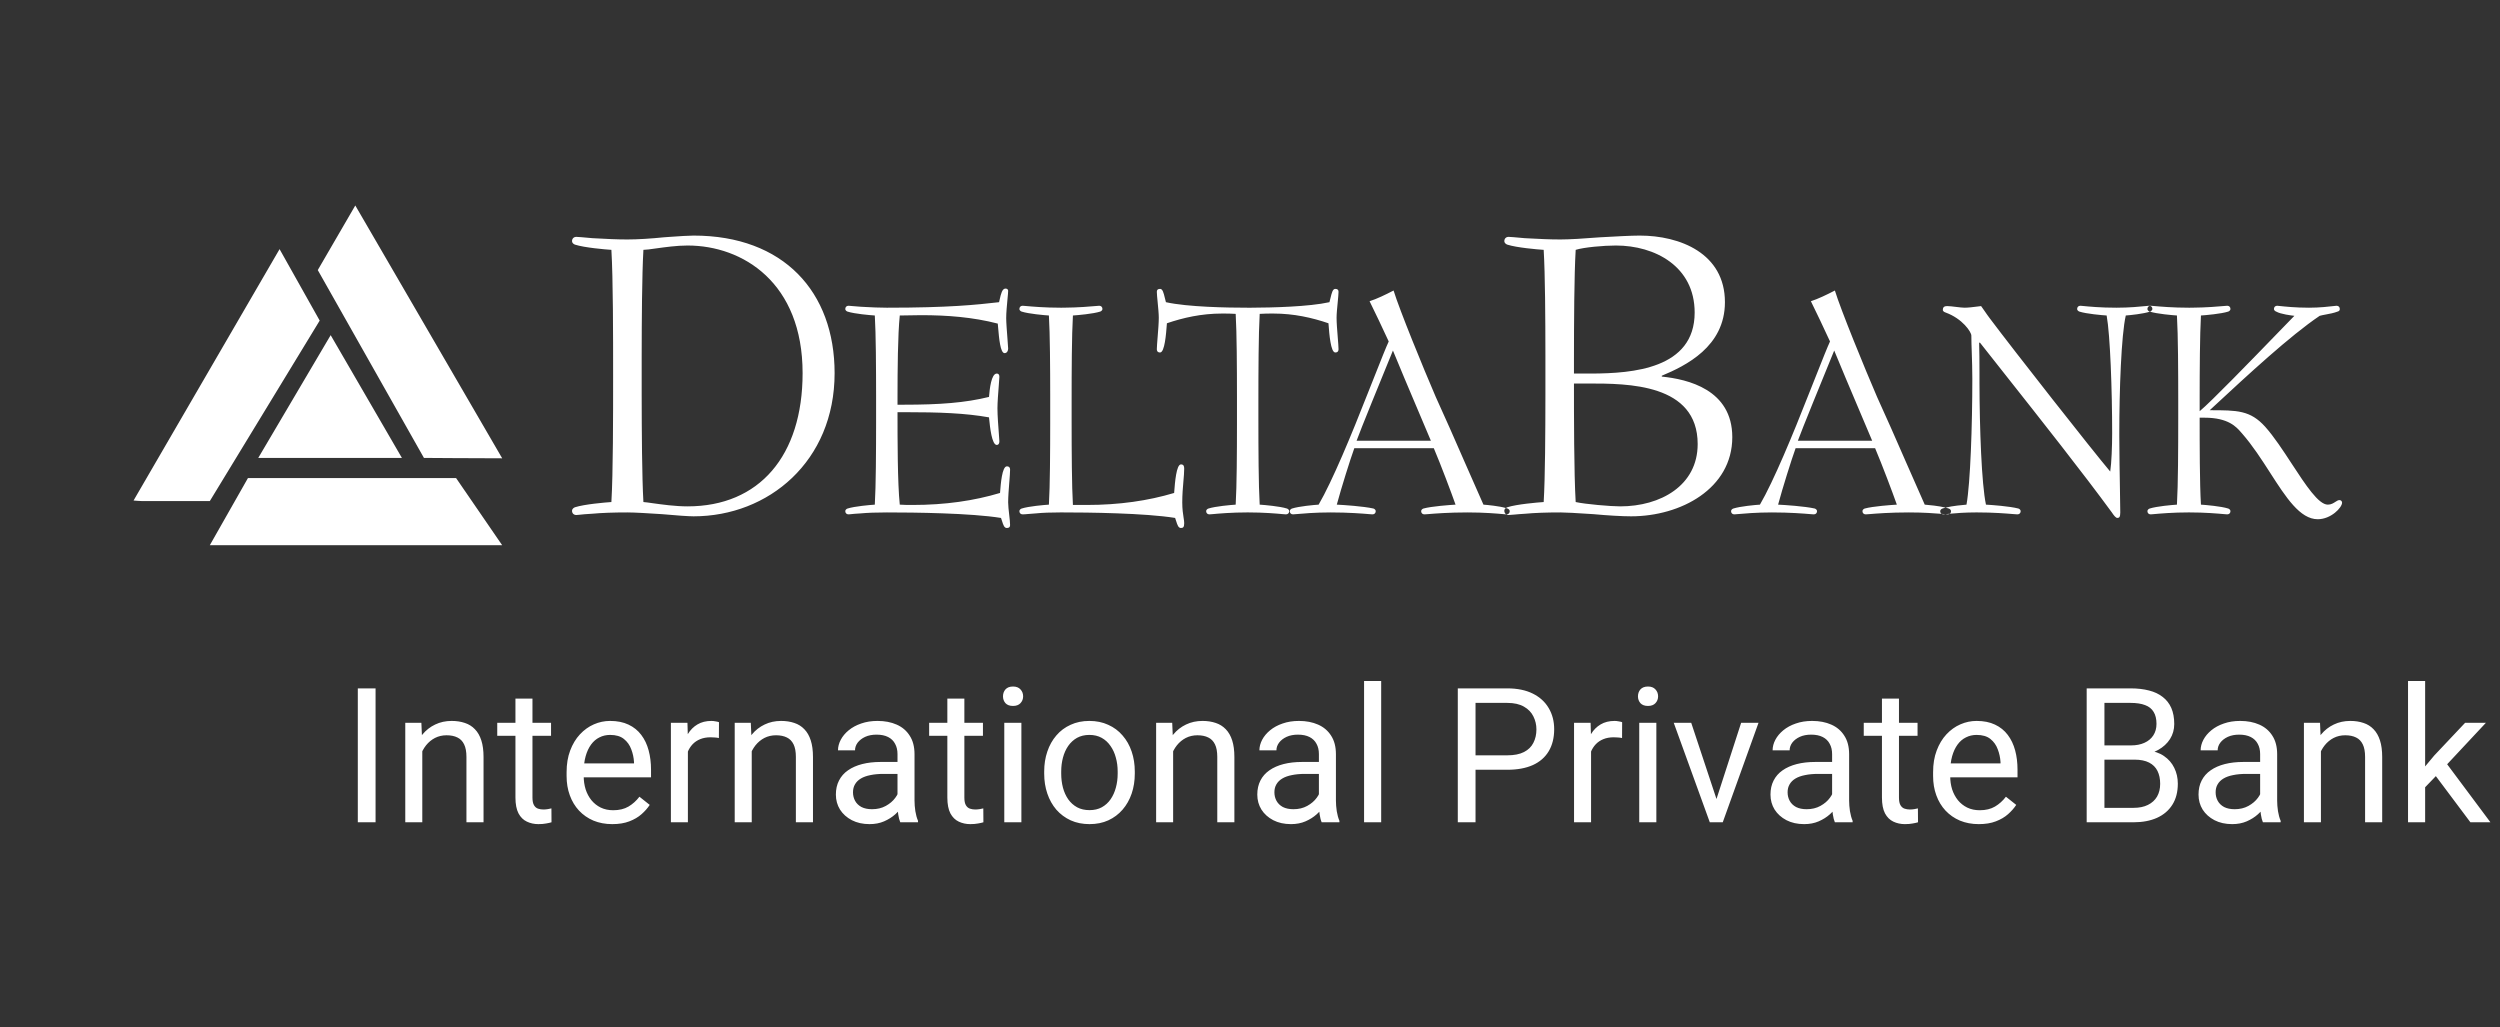 <?xml version="1.0" encoding="UTF-8"?>
<svg xmlns="http://www.w3.org/2000/svg" width="146" height="60" viewBox="0 0 146 60" fill="none">
  <rect x="0" y="0" width="146" height="60" fill="#333333" stroke="none"/>
  <path fill-rule="evenodd" clip-rule="evenodd" d="M48.741 21.791C48.741 26.945 44.876 30.153 40.505 30.153C40.227 30.153 39.469 30.102 38.661 30.027C37.878 29.976 37.069 29.926 36.64 29.926C35.831 29.926 35.124 29.951 34.594 30.001C34.242 30.018 33.979 30.046 33.82 30.063C33.739 30.071 33.684 30.077 33.659 30.077C33.507 30.077 33.406 29.976 33.406 29.825C33.406 29.724 33.507 29.648 33.583 29.622C34.139 29.446 35.326 29.345 35.705 29.319C35.806 27.627 35.806 24.267 35.806 21.943V21.943V21.943C35.806 19.619 35.806 16.284 35.705 14.591C35.326 14.566 34.139 14.465 33.583 14.288C33.507 14.263 33.406 14.187 33.406 14.086C33.406 13.934 33.507 13.833 33.659 13.833C33.735 13.833 34.063 13.859 34.594 13.909C34.71 13.915 34.834 13.921 34.967 13.928L34.967 13.928C35.439 13.954 36.008 13.985 36.64 13.985C37.246 13.985 38.029 13.934 38.762 13.859L39.093 13.835C39.689 13.794 40.206 13.758 40.505 13.758C45.76 13.758 48.741 17.042 48.741 21.791ZM38.114 29.387C38.651 29.462 39.432 29.572 40.152 29.572C44.346 29.572 46.872 26.616 46.872 21.791C46.872 16.511 43.386 14.338 40.152 14.338C39.525 14.338 38.83 14.436 38.303 14.509C37.98 14.555 37.719 14.591 37.575 14.591C37.491 16.065 37.477 18.714 37.474 20.784V23.103C37.477 25.179 37.491 27.846 37.575 29.319C37.691 29.327 37.879 29.353 38.114 29.387ZM58.8 30.835C58.933 30.835 58.989 30.778 58.989 30.665C58.989 30.52 58.964 30.292 58.936 30.055C58.907 29.796 58.876 29.526 58.876 29.338C58.876 29.018 58.912 28.559 58.943 28.159L58.944 28.159C58.968 27.849 58.989 27.573 58.989 27.425C58.989 27.33 58.952 27.235 58.8 27.235C58.521 27.235 58.443 28.256 58.404 28.76L58.402 28.789C56.886 29.244 55.2 29.49 53.286 29.49C53.04 29.49 52.794 29.49 52.547 29.471C52.415 28.201 52.415 25.663 52.415 24.071H52.775C54.897 24.071 56.375 24.128 57.758 24.374C57.761 24.406 57.766 24.447 57.77 24.493C57.816 24.943 57.921 25.985 58.213 25.985C58.307 25.985 58.364 25.909 58.364 25.776C58.364 25.726 58.352 25.567 58.335 25.354L58.335 25.354L58.335 25.353L58.335 25.353C58.302 24.92 58.251 24.263 58.251 23.844C58.251 23.505 58.297 22.92 58.33 22.496L58.33 22.496L58.33 22.496C58.349 22.256 58.364 22.067 58.364 22.006C58.364 21.873 58.307 21.816 58.213 21.816C57.891 21.816 57.796 22.707 57.758 23.18C56.375 23.522 54.897 23.635 52.775 23.635H52.415L52.415 23.114C52.417 21.64 52.43 19.553 52.547 18.425C52.733 18.425 52.973 18.42 53.206 18.415C53.427 18.41 53.642 18.406 53.798 18.406C55.314 18.406 56.811 18.52 58.27 18.898C58.277 18.973 58.284 19.057 58.292 19.146C58.344 19.757 58.419 20.623 58.667 20.623C58.819 20.623 58.876 20.471 58.876 20.357C58.876 20.291 58.858 20.069 58.837 19.798L58.837 19.797C58.804 19.374 58.762 18.831 58.762 18.576C58.762 18.264 58.804 17.818 58.837 17.47L58.837 17.47C58.859 17.248 58.876 17.066 58.876 16.985C58.876 16.909 58.819 16.852 58.724 16.852C58.526 16.852 58.457 17.155 58.38 17.497C58.369 17.547 58.357 17.598 58.345 17.648C57 17.8 55.446 17.97 51.79 17.97C51.316 17.97 50.889 17.947 50.535 17.928L50.535 17.928L50.534 17.928C50.435 17.922 50.342 17.917 50.255 17.913C49.857 17.875 49.611 17.856 49.554 17.856C49.44 17.856 49.364 17.932 49.364 18.046C49.364 18.122 49.44 18.178 49.497 18.198C49.914 18.33 50.804 18.406 51.089 18.425C51.154 19.513 51.163 21.492 51.164 23.133L51.164 24.672C51.163 26.331 51.154 28.375 51.089 29.471C50.804 29.49 49.914 29.566 49.497 29.698C49.44 29.717 49.364 29.774 49.364 29.85C49.364 29.963 49.44 30.039 49.554 30.039C49.573 30.039 49.614 30.035 49.675 30.029H49.675L49.675 30.029L49.675 30.029C49.794 30.016 49.991 29.995 50.255 29.983C50.653 29.945 51.183 29.926 51.79 29.926C53.4 29.926 56.697 29.963 58.459 30.248C58.481 30.311 58.501 30.372 58.519 30.43C58.593 30.664 58.648 30.835 58.8 30.835ZM69.157 30.551C69.157 30.778 69.1 30.835 68.968 30.835C68.816 30.835 68.761 30.664 68.687 30.429L68.687 30.429L68.686 30.428C68.668 30.371 68.649 30.31 68.627 30.247C66.865 29.963 63.568 29.925 61.957 29.925C61.351 29.925 60.877 29.944 60.498 29.982C60.323 29.991 60.175 30.005 60.049 30.017L60.049 30.017L60.049 30.017L60.048 30.017L60.048 30.017L60.048 30.017L60.048 30.017L60.048 30.017L60.048 30.017L60.048 30.017L60.048 30.017L60.048 30.017C59.916 30.029 59.809 30.039 59.722 30.039C59.608 30.039 59.532 29.963 59.532 29.85C59.532 29.774 59.608 29.717 59.665 29.698C60.082 29.565 60.972 29.49 61.256 29.471C61.322 28.374 61.331 26.331 61.332 24.672L61.332 23.133C61.331 21.492 61.321 19.513 61.256 18.425C60.972 18.406 60.082 18.33 59.665 18.197C59.608 18.178 59.532 18.121 59.532 18.046C59.532 17.932 59.608 17.856 59.722 17.856C59.748 17.856 59.817 17.862 59.922 17.872L59.922 17.872L59.922 17.872L59.922 17.872L59.922 17.872C60.269 17.903 61.013 17.97 61.957 17.97L62.116 17.969C62.985 17.962 63.666 17.901 63.993 17.872L63.993 17.872L63.993 17.872L63.993 17.872L63.993 17.872C64.098 17.862 64.167 17.856 64.193 17.856C64.307 17.856 64.383 17.932 64.383 18.046C64.383 18.121 64.307 18.178 64.25 18.197C63.833 18.33 62.943 18.406 62.658 18.425C62.59 19.573 62.583 21.714 62.583 23.403L62.583 24.672C62.584 26.336 62.593 28.393 62.658 29.49H63.454C65.368 29.49 67.054 29.243 68.57 28.789L68.575 28.72C68.615 28.195 68.696 27.121 68.968 27.121C69.119 27.121 69.157 27.216 69.157 27.368C69.157 27.583 69.135 27.831 69.111 28.11C69.08 28.469 69.044 28.88 69.044 29.338C69.044 29.736 69.087 30.011 69.12 30.221C69.141 30.351 69.157 30.456 69.157 30.551ZM72.865 29.925C73.809 29.925 74.553 29.992 74.9 30.024C75.005 30.033 75.074 30.039 75.1 30.039C75.214 30.039 75.29 29.963 75.29 29.85C75.29 29.774 75.214 29.717 75.157 29.698C74.74 29.566 73.85 29.49 73.566 29.471C73.497 28.322 73.491 26.181 73.49 24.493V23.444C73.491 21.704 73.497 19.513 73.566 18.33C73.831 18.311 74.096 18.311 74.362 18.311C75.574 18.311 76.635 18.557 77.582 18.879L77.589 18.961C77.629 19.494 77.711 20.585 77.98 20.585C78.132 20.585 78.17 20.49 78.17 20.395C78.17 20.263 78.148 19.995 78.124 19.692L78.124 19.692L78.124 19.692C78.092 19.299 78.056 18.846 78.056 18.557C78.056 18.326 78.091 17.965 78.123 17.644V17.644L78.123 17.644C78.147 17.389 78.17 17.159 78.17 17.042C78.17 16.928 78.113 16.871 77.98 16.871C77.83 16.871 77.775 17.098 77.702 17.4C77.683 17.478 77.663 17.562 77.639 17.648C76.44 17.916 74.278 17.965 73.068 17.97L72.865 17.97C71.709 17.97 69.359 17.932 68.09 17.648C68.067 17.562 68.046 17.478 68.027 17.4C67.954 17.098 67.899 16.871 67.749 16.871C67.616 16.871 67.559 16.928 67.559 17.042C67.559 17.159 67.582 17.389 67.607 17.644L67.607 17.644V17.644C67.638 17.965 67.673 18.326 67.673 18.557C67.673 18.846 67.637 19.299 67.605 19.692L67.605 19.692L67.605 19.692C67.581 19.995 67.559 20.263 67.559 20.395C67.559 20.49 67.597 20.585 67.749 20.585C68.019 20.585 68.101 19.494 68.141 18.961L68.147 18.879C69.094 18.557 70.155 18.311 71.368 18.311C71.633 18.311 71.898 18.311 72.164 18.33C72.229 19.451 72.238 21.476 72.239 23.165V24.763C72.238 26.404 72.229 28.383 72.164 29.471C71.879 29.49 70.989 29.566 70.572 29.698C70.515 29.717 70.439 29.774 70.439 29.85C70.439 29.963 70.515 30.039 70.629 30.039C70.655 30.039 70.724 30.033 70.829 30.024C71.176 29.992 71.92 29.925 72.865 29.925ZM79.954 30.025C79.587 29.994 78.768 29.926 77.709 29.926C76.797 29.926 76.062 29.992 75.715 30.023L75.715 30.023C75.608 30.033 75.538 30.039 75.511 30.039C75.397 30.039 75.322 29.963 75.322 29.85C75.322 29.774 75.397 29.717 75.454 29.698C75.871 29.566 76.724 29.49 77.008 29.471C77.804 28.107 78.941 25.359 79.869 22.991C80.026 22.599 80.178 22.215 80.32 21.855L80.32 21.855C80.658 21.001 80.941 20.287 81.101 19.941C80.722 19.126 80.305 18.235 79.983 17.591C80.4 17.459 80.911 17.212 81.385 16.966C81.726 18.084 83.128 21.513 83.848 23.18C84.404 24.393 84.934 25.605 85.472 26.836L85.472 26.837L85.472 26.837L85.472 26.837C85.851 27.703 86.234 28.579 86.633 29.471C86.86 29.488 87.554 29.554 87.943 29.668C87.894 29.706 87.852 29.76 87.852 29.825C87.852 29.921 87.893 29.996 87.961 30.039C87.927 30.037 87.867 30.032 87.781 30.024L87.781 30.024C87.434 29.993 86.682 29.926 85.705 29.926C84.6 29.926 83.785 29.992 83.406 30.024L83.406 30.024C83.291 30.033 83.216 30.039 83.185 30.039C83.071 30.039 82.995 29.963 82.995 29.85C82.995 29.774 83.071 29.717 83.128 29.698C83.602 29.566 84.681 29.49 85.004 29.471C84.757 28.77 84.151 27.159 83.734 26.174H79.092C78.846 26.856 78.334 28.486 78.069 29.471C78.467 29.49 79.623 29.566 80.21 29.698C80.267 29.717 80.343 29.774 80.343 29.85C80.343 29.963 80.267 30.039 80.153 30.039C80.128 30.039 80.059 30.034 79.954 30.025ZM87.961 30.039C88 30.064 88.049 30.077 88.105 30.077C88.172 30.077 88.273 30.067 88.408 30.054L88.408 30.054L88.408 30.054L88.408 30.054C88.58 30.038 88.808 30.016 89.09 30.001C89.621 29.951 90.303 29.926 91.136 29.926C91.45 29.926 92.082 29.965 92.786 30.01L92.786 30.01L93.056 30.027C93.865 30.102 94.724 30.153 95.254 30.153C98.159 30.153 101.166 28.536 101.166 25.53C101.166 22.751 98.564 22.145 97.048 21.993V21.943C98.437 21.362 100.736 20.25 100.736 17.648C100.736 14.793 98.109 13.758 95.76 13.758C95.254 13.758 94.345 13.808 93.435 13.859C92.526 13.934 91.616 13.985 91.136 13.985C90.475 13.985 89.876 13.953 89.392 13.927C89.267 13.921 89.149 13.914 89.04 13.909C88.509 13.859 88.181 13.833 88.105 13.833C87.953 13.833 87.852 13.934 87.852 14.086C87.852 14.187 87.953 14.263 88.029 14.288C88.585 14.465 89.772 14.566 90.151 14.591C90.236 16.013 90.25 18.593 90.252 20.76L90.252 23.079C90.25 25.261 90.237 27.887 90.151 29.319C89.772 29.345 88.585 29.446 88.029 29.622C88.002 29.632 87.971 29.647 87.943 29.668C87.976 29.678 88.007 29.688 88.035 29.698C88.092 29.717 88.168 29.774 88.168 29.85C88.168 29.963 88.092 30.039 87.978 30.039C87.974 30.039 87.968 30.039 87.961 30.039ZM83.563 25.738H79.225C79.433 25.151 80.665 22.138 81.347 20.471C81.74 21.436 82.262 22.665 82.791 23.913L82.791 23.913L82.792 23.915L82.794 23.92L82.795 23.922C83.054 24.533 83.315 25.148 83.563 25.738ZM92.988 21.816L91.919 21.816L91.919 20.981C91.921 18.842 91.931 16.081 92.02 14.591C92.5 14.44 93.662 14.338 94.37 14.338C96.643 14.338 98.968 15.551 98.968 18.254C98.968 21.551 95.308 21.802 92.988 21.816ZM92.02 29.319C92.576 29.445 94.067 29.572 94.622 29.572C96.972 29.572 99.144 28.359 99.144 25.934C99.144 22.397 95.052 22.397 92.753 22.397H91.919C91.919 24.267 91.919 27.627 92.02 29.319ZM103.481 29.926C104.54 29.926 105.359 29.994 105.726 30.025C105.831 30.034 105.9 30.039 105.925 30.039C106.039 30.039 106.115 29.963 106.115 29.85C106.115 29.774 106.039 29.717 105.982 29.698C105.395 29.566 104.239 29.49 103.841 29.471C104.106 28.486 104.618 26.856 104.864 26.174H109.506C109.923 27.159 110.529 28.77 110.776 29.471C110.453 29.49 109.373 29.566 108.9 29.698C108.843 29.717 108.767 29.774 108.767 29.85C108.767 29.963 108.843 30.039 108.957 30.039C108.988 30.039 109.063 30.033 109.178 30.024C109.557 29.992 110.372 29.926 111.477 29.926C112.32 29.926 112.996 29.976 113.389 30.009C113.418 30.029 113.456 30.039 113.498 30.039C113.515 30.039 113.553 30.035 113.611 30.029C113.682 30.035 113.729 30.039 113.75 30.039C113.798 30.039 113.839 30.026 113.87 30.002C114.207 29.969 114.75 29.925 115.43 29.925C116.422 29.925 117.18 29.989 117.563 30.021C117.693 30.032 117.779 30.039 117.818 30.039C117.931 30.039 118.007 29.963 118.007 29.85C118.007 29.774 117.931 29.717 117.875 29.698C117.363 29.565 116.321 29.49 115.98 29.471C115.723 28.258 115.608 25.032 115.601 22.367L115.601 21.744C115.6 21.151 115.598 20.454 115.582 20.035L115.62 19.997C116.074 20.574 116.574 21.207 117.1 21.872L117.103 21.876L117.103 21.876C119.169 24.489 121.641 27.616 123.331 29.925C123.445 30.096 123.559 30.247 123.653 30.247C123.767 30.247 123.824 30.191 123.824 29.925C123.824 29.7 123.816 29.242 123.806 28.666L123.806 28.664L123.806 28.662C123.79 27.743 123.77 26.526 123.767 25.483L123.767 25.302C123.767 22.82 123.881 19.561 124.146 18.425C124.409 18.406 125.154 18.331 125.555 18.201C125.977 18.331 126.852 18.406 127.133 18.425C127.202 19.573 127.208 21.73 127.209 23.421V24.456C127.208 26.15 127.202 28.322 127.133 29.471C126.849 29.49 125.959 29.565 125.542 29.698C125.485 29.717 125.409 29.774 125.409 29.85C125.409 29.963 125.485 30.039 125.599 30.039C125.625 30.039 125.694 30.033 125.799 30.023C126.146 29.992 126.89 29.925 127.834 29.925C128.779 29.925 129.523 29.992 129.869 30.023C129.975 30.033 130.044 30.039 130.07 30.039C130.184 30.039 130.259 29.963 130.259 29.85C130.259 29.774 130.184 29.717 130.127 29.698C129.71 29.565 128.82 29.49 128.535 29.471C128.46 28.239 128.46 25.909 128.46 24.393H128.744C130.138 24.393 130.604 24.932 130.891 25.264C130.909 25.284 130.925 25.303 130.942 25.321C131.552 26.018 132.082 26.841 132.58 27.616C133.504 29.052 134.322 30.323 135.356 30.323C136.133 30.323 136.777 29.641 136.777 29.357C136.777 29.281 136.72 29.205 136.626 29.205C136.545 29.205 136.471 29.254 136.386 29.309C136.272 29.384 136.139 29.471 135.944 29.471C135.399 29.471 134.65 28.324 133.846 27.095C133.335 26.313 132.802 25.498 132.287 24.923C131.415 23.957 130.657 23.957 129.047 23.957L129.265 23.755C131.29 21.878 133.733 19.614 135.47 18.444C135.571 18.415 135.698 18.391 135.834 18.366C136.055 18.325 136.301 18.279 136.512 18.197C136.588 18.178 136.645 18.14 136.645 18.046C136.645 17.932 136.569 17.856 136.455 17.856C136.437 17.856 136.385 17.862 136.303 17.872C136.038 17.903 135.469 17.97 134.845 17.97C134.057 17.97 133.409 17.9 133.13 17.87C133.053 17.861 133.004 17.856 132.988 17.856C132.874 17.856 132.798 17.932 132.798 18.046C132.798 18.121 132.874 18.178 132.931 18.197C133.196 18.349 133.822 18.425 133.992 18.444C133.766 18.674 133.41 19.041 132.985 19.481C131.488 21.027 129.123 23.468 128.46 24.014L128.46 23.222C128.461 21.629 128.471 19.568 128.535 18.425C128.82 18.406 129.71 18.33 130.127 18.197C130.184 18.178 130.259 18.121 130.259 18.046C130.259 17.932 130.184 17.856 130.07 17.856C130.044 17.856 129.975 17.862 129.869 17.872C129.542 17.901 128.862 17.962 127.993 17.969L127.834 17.97C126.89 17.97 126.146 17.903 125.799 17.872C125.694 17.862 125.625 17.856 125.599 17.856C125.583 17.856 125.568 17.858 125.554 17.86C125.54 17.858 125.526 17.856 125.51 17.856C125.482 17.856 125.412 17.863 125.307 17.874C124.993 17.906 124.364 17.97 123.597 17.97C122.665 17.97 121.965 17.901 121.657 17.87L121.657 17.87C121.57 17.862 121.514 17.856 121.493 17.856C121.38 17.856 121.304 17.932 121.304 18.046C121.304 18.121 121.38 18.178 121.437 18.197C121.853 18.33 122.744 18.406 123.028 18.425C123.237 19.561 123.35 22.82 123.35 25.302C123.35 26.06 123.312 27.046 123.237 27.538C122.195 26.306 117.628 20.49 116.207 18.595C116.106 18.464 116.005 18.316 115.912 18.181L115.912 18.181C115.832 18.063 115.757 17.955 115.696 17.875C115.626 17.883 115.553 17.892 115.48 17.902C115.214 17.935 114.937 17.97 114.729 17.97C114.618 17.97 114.429 17.947 114.237 17.924C114.036 17.9 113.832 17.875 113.706 17.875C113.536 17.875 113.46 17.951 113.46 18.102C113.46 18.14 113.498 18.216 113.63 18.254C114.616 18.614 115.127 19.391 115.127 19.599C115.127 19.89 115.139 20.239 115.152 20.622V20.622L115.152 20.623C115.167 21.087 115.184 21.6 115.184 22.119C115.184 24.829 115.07 28.22 114.843 29.471C114.633 29.487 114.022 29.544 113.624 29.644C113.225 29.545 112.615 29.487 112.405 29.471C112.006 28.579 111.623 27.703 111.244 26.837L111.244 26.836L111.243 26.835L111.243 26.834C110.705 25.604 110.176 24.392 109.62 23.18C108.9 21.513 107.498 18.084 107.157 16.966C106.683 17.212 106.171 17.459 105.755 17.591C106.077 18.235 106.494 19.126 106.872 19.941C106.713 20.287 106.431 20.999 106.093 21.853L106.092 21.854L106.092 21.855L106.092 21.855L106.091 21.858C105.949 22.217 105.797 22.6 105.641 22.991C104.713 25.359 103.576 28.107 102.78 29.471C102.496 29.49 101.643 29.566 101.226 29.698C101.169 29.717 101.094 29.774 101.094 29.85C101.094 29.963 101.169 30.039 101.283 30.039C101.31 30.039 101.38 30.033 101.487 30.023C101.834 29.992 102.569 29.926 103.481 29.926ZM125.554 17.86C125.466 17.878 125.409 17.947 125.409 18.046C125.409 18.121 125.485 18.178 125.542 18.197C125.546 18.199 125.55 18.2 125.555 18.201C125.559 18.2 125.563 18.199 125.567 18.197C125.624 18.178 125.7 18.102 125.7 18.046C125.7 17.947 125.643 17.878 125.554 17.86ZM113.624 29.644C113.692 29.661 113.754 29.679 113.807 29.698C113.864 29.717 113.94 29.774 113.94 29.85C113.94 29.916 113.914 29.969 113.87 30.002C113.787 30.01 113.716 30.018 113.659 30.024L113.611 30.029L113.553 30.024C113.506 30.02 113.451 30.015 113.389 30.009C113.338 29.977 113.308 29.921 113.308 29.85C113.308 29.774 113.384 29.717 113.441 29.698C113.494 29.679 113.555 29.66 113.624 29.644ZM104.996 25.738H109.335C109.086 25.147 108.825 24.531 108.565 23.919L108.564 23.916L108.563 23.914L108.562 23.912L108.56 23.907C108.032 22.662 107.512 21.435 107.118 20.471C106.436 22.138 105.205 25.151 104.996 25.738Z" fill="white"></path>
  <path fill-rule="evenodd" clip-rule="evenodd" d="M12.253 31.841L14.48 27.919C14.482 27.917 26.635 27.919 26.635 27.919L29.327 31.841H12.253Z" fill="white"></path>
  <path fill-rule="evenodd" clip-rule="evenodd" d="M24.758 26.742L18.558 15.772L20.749 12C20.749 12 26.446 21.805 29.328 26.765C27.821 26.765 24.758 26.742 24.758 26.742Z" fill="white"></path>
  <path fill-rule="evenodd" clip-rule="evenodd" d="M16.327 14.549L18.67 18.722L12.253 29.263C12.253 29.263 9.495 29.265 8.301 29.263C8.164 29.262 8.027 29.246 7.799 29.231C10.655 24.315 16.327 14.549 16.327 14.549Z" fill="white"></path>
  <path fill-rule="evenodd" clip-rule="evenodd" d="M23.471 26.742H15.082C16.497 24.343 17.875 22.007 19.311 19.573C20.717 21.996 22.07 24.327 23.471 26.742Z" fill="white"></path>
  <path d="M21.933 40.201V48.021H20.896V40.201H21.933ZM24.662 43.45V48.021H23.668V42.21H24.608L24.662 43.45ZM24.425 44.895L24.012 44.879C24.015 44.482 24.074 44.114 24.189 43.778C24.303 43.438 24.465 43.142 24.672 42.892C24.88 42.641 25.127 42.448 25.414 42.312C25.704 42.172 26.024 42.102 26.375 42.102C26.662 42.102 26.919 42.142 27.148 42.22C27.378 42.295 27.573 42.417 27.734 42.586C27.899 42.754 28.024 42.972 28.11 43.241C28.196 43.506 28.239 43.83 28.239 44.213V48.021H27.24V44.202C27.24 43.898 27.195 43.654 27.105 43.472C27.016 43.286 26.885 43.151 26.713 43.069C26.541 42.983 26.33 42.94 26.08 42.94C25.832 42.94 25.607 42.992 25.403 43.096C25.202 43.2 25.029 43.343 24.882 43.526C24.739 43.708 24.626 43.918 24.544 44.154C24.465 44.387 24.425 44.634 24.425 44.895ZM32.181 42.21V42.972H29.039V42.21H32.181ZM30.102 40.797H31.096V46.582C31.096 46.779 31.127 46.927 31.188 47.028C31.248 47.128 31.327 47.194 31.424 47.226C31.52 47.258 31.624 47.275 31.735 47.275C31.818 47.275 31.904 47.267 31.993 47.253C32.086 47.235 32.156 47.221 32.203 47.21L32.208 48.021C32.129 48.046 32.025 48.069 31.896 48.091C31.771 48.116 31.619 48.129 31.44 48.129C31.197 48.129 30.973 48.08 30.769 47.983C30.564 47.887 30.401 47.726 30.28 47.5C30.162 47.271 30.102 46.963 30.102 46.576V40.797ZM35.758 48.129C35.354 48.129 34.987 48.06 34.657 47.924C34.331 47.785 34.05 47.59 33.814 47.339C33.581 47.088 33.402 46.791 33.277 46.447C33.151 46.104 33.089 45.728 33.089 45.319V45.094C33.089 44.621 33.159 44.2 33.298 43.832C33.438 43.459 33.628 43.144 33.868 42.886C34.108 42.629 34.38 42.433 34.684 42.301C34.988 42.168 35.303 42.102 35.629 42.102C36.045 42.102 36.403 42.174 36.704 42.317C37.008 42.46 37.257 42.661 37.45 42.919C37.644 43.173 37.787 43.474 37.88 43.821C37.973 44.165 38.02 44.541 38.02 44.949V45.395H33.68V44.584H37.026V44.508C37.012 44.251 36.958 44 36.865 43.757C36.775 43.513 36.632 43.312 36.435 43.155C36.238 42.997 35.97 42.919 35.629 42.919C35.404 42.919 35.196 42.967 35.006 43.064C34.817 43.157 34.654 43.296 34.518 43.483C34.382 43.669 34.276 43.896 34.201 44.165C34.126 44.433 34.088 44.743 34.088 45.094V45.319C34.088 45.595 34.126 45.855 34.201 46.098C34.279 46.338 34.392 46.549 34.539 46.732C34.69 46.915 34.87 47.058 35.081 47.162C35.296 47.266 35.54 47.318 35.812 47.318C36.163 47.318 36.46 47.246 36.704 47.103C36.947 46.959 37.16 46.768 37.343 46.528L37.944 47.006C37.819 47.196 37.66 47.377 37.466 47.548C37.273 47.72 37.035 47.86 36.752 47.967C36.473 48.075 36.141 48.129 35.758 48.129ZM40.173 43.123V48.021H39.18V42.21H40.147L40.173 43.123ZM41.989 42.177L41.983 43.101C41.901 43.083 41.822 43.073 41.747 43.069C41.675 43.062 41.593 43.058 41.5 43.058C41.271 43.058 41.069 43.094 40.893 43.166C40.718 43.237 40.569 43.337 40.447 43.466C40.325 43.595 40.229 43.749 40.157 43.928C40.089 44.104 40.044 44.297 40.023 44.508L39.744 44.67C39.744 44.319 39.778 43.989 39.846 43.681C39.917 43.373 40.026 43.101 40.173 42.865C40.32 42.625 40.506 42.439 40.732 42.306C40.961 42.17 41.233 42.102 41.548 42.102C41.62 42.102 41.702 42.111 41.795 42.129C41.889 42.143 41.953 42.16 41.989 42.177ZM43.901 43.45V48.021H42.907V42.21H43.847L43.901 43.45ZM43.665 44.895L43.251 44.879C43.255 44.482 43.314 44.114 43.428 43.778C43.543 43.438 43.704 43.142 43.912 42.892C44.119 42.641 44.366 42.448 44.653 42.312C44.943 42.172 45.263 42.102 45.614 42.102C45.901 42.102 46.158 42.142 46.388 42.22C46.617 42.295 46.812 42.417 46.973 42.586C47.138 42.754 47.263 42.972 47.349 43.241C47.435 43.506 47.478 43.83 47.478 44.213V48.021H46.479V44.202C46.479 43.898 46.434 43.654 46.345 43.472C46.255 43.286 46.124 43.151 45.953 43.069C45.781 42.983 45.569 42.94 45.319 42.94C45.072 42.94 44.846 42.992 44.642 43.096C44.442 43.2 44.268 43.343 44.121 43.526C43.978 43.708 43.865 43.918 43.783 44.154C43.704 44.387 43.665 44.634 43.665 44.895ZM52.414 47.028V44.036C52.414 43.807 52.367 43.608 52.274 43.44C52.185 43.268 52.049 43.135 51.866 43.042C51.684 42.949 51.458 42.903 51.19 42.903C50.939 42.903 50.719 42.945 50.529 43.031C50.343 43.117 50.196 43.23 50.088 43.37C49.984 43.509 49.933 43.66 49.933 43.821H48.939C48.939 43.613 48.993 43.407 49.1 43.203C49.208 42.999 49.361 42.815 49.562 42.65C49.766 42.482 50.01 42.349 50.292 42.253C50.579 42.152 50.898 42.102 51.248 42.102C51.671 42.102 52.044 42.174 52.366 42.317C52.692 42.46 52.946 42.677 53.128 42.967C53.315 43.253 53.408 43.613 53.408 44.047V46.754C53.408 46.947 53.424 47.153 53.456 47.371C53.492 47.59 53.544 47.778 53.612 47.935V48.021H52.575C52.525 47.907 52.486 47.754 52.457 47.565C52.428 47.371 52.414 47.192 52.414 47.028ZM52.586 44.498L52.597 45.196H51.592C51.309 45.196 51.057 45.219 50.835 45.266C50.613 45.309 50.427 45.375 50.276 45.465C50.126 45.554 50.011 45.667 49.933 45.803C49.854 45.935 49.815 46.091 49.815 46.27C49.815 46.453 49.856 46.619 49.938 46.77C50.02 46.92 50.144 47.04 50.309 47.13C50.477 47.215 50.683 47.258 50.926 47.258C51.231 47.258 51.499 47.194 51.732 47.065C51.965 46.936 52.149 46.779 52.285 46.592C52.425 46.406 52.5 46.225 52.511 46.05L52.935 46.528C52.91 46.678 52.842 46.845 52.731 47.028C52.62 47.21 52.471 47.386 52.285 47.554C52.102 47.718 51.884 47.856 51.63 47.967C51.379 48.075 51.096 48.129 50.781 48.129C50.387 48.129 50.042 48.052 49.745 47.898C49.451 47.744 49.222 47.538 49.057 47.28C48.896 47.019 48.815 46.727 48.815 46.404C48.815 46.093 48.876 45.819 48.998 45.583C49.12 45.343 49.295 45.144 49.524 44.986C49.754 44.825 50.029 44.704 50.352 44.621C50.674 44.539 51.034 44.498 51.431 44.498H52.586ZM57.404 42.21V42.972H54.262V42.21H57.404ZM55.325 40.797H56.319V46.582C56.319 46.779 56.349 46.927 56.41 47.028C56.471 47.128 56.55 47.194 56.647 47.226C56.743 47.258 56.847 47.275 56.958 47.275C57.04 47.275 57.126 47.267 57.216 47.253C57.309 47.235 57.379 47.221 57.425 47.21L57.431 48.021C57.352 48.046 57.248 48.069 57.119 48.091C56.994 48.116 56.842 48.129 56.663 48.129C56.419 48.129 56.195 48.08 55.991 47.983C55.787 47.887 55.624 47.726 55.502 47.5C55.384 47.271 55.325 46.963 55.325 46.576V40.797ZM59.649 42.21V48.021H58.65V42.21H59.649ZM58.575 40.668C58.575 40.507 58.623 40.371 58.72 40.26C58.82 40.149 58.967 40.093 59.16 40.093C59.35 40.093 59.495 40.149 59.595 40.26C59.699 40.371 59.751 40.507 59.751 40.668C59.751 40.822 59.699 40.955 59.595 41.066C59.495 41.173 59.35 41.227 59.16 41.227C58.967 41.227 58.82 41.173 58.72 41.066C58.623 40.955 58.575 40.822 58.575 40.668ZM60.981 45.18V45.056C60.981 44.637 61.042 44.249 61.164 43.891C61.285 43.529 61.461 43.216 61.69 42.951C61.919 42.682 62.197 42.475 62.523 42.328C62.848 42.177 63.214 42.102 63.618 42.102C64.026 42.102 64.393 42.177 64.719 42.328C65.049 42.475 65.328 42.682 65.557 42.951C65.79 43.216 65.967 43.529 66.089 43.891C66.211 44.249 66.272 44.637 66.272 45.056V45.18C66.272 45.599 66.211 45.987 66.089 46.345C65.967 46.703 65.79 47.017 65.557 47.285C65.328 47.55 65.05 47.758 64.725 47.908C64.402 48.055 64.037 48.129 63.629 48.129C63.221 48.129 62.854 48.055 62.528 47.908C62.202 47.758 61.923 47.55 61.69 47.285C61.461 47.017 61.285 46.703 61.164 46.345C61.042 45.987 60.981 45.599 60.981 45.18ZM61.975 45.056V45.18C61.975 45.47 62.009 45.744 62.077 46.002C62.145 46.256 62.247 46.481 62.383 46.678C62.523 46.875 62.696 47.031 62.904 47.146C63.111 47.257 63.353 47.312 63.629 47.312C63.901 47.312 64.139 47.257 64.343 47.146C64.551 47.031 64.723 46.875 64.859 46.678C64.995 46.481 65.097 46.256 65.165 46.002C65.237 45.744 65.272 45.47 65.272 45.18V45.056C65.272 44.77 65.237 44.499 65.165 44.245C65.097 43.987 64.993 43.76 64.853 43.563C64.717 43.363 64.546 43.205 64.338 43.09C64.134 42.976 63.894 42.919 63.618 42.919C63.346 42.919 63.106 42.976 62.898 43.09C62.694 43.205 62.523 43.363 62.383 43.563C62.247 43.76 62.145 43.987 62.077 44.245C62.009 44.499 61.975 44.77 61.975 45.056ZM68.511 43.45V48.021H67.518V42.21H68.457L68.511 43.45ZM68.275 44.895L67.861 44.879C67.865 44.482 67.924 44.114 68.039 43.778C68.153 43.438 68.314 43.142 68.522 42.892C68.73 42.641 68.977 42.448 69.263 42.312C69.553 42.172 69.874 42.102 70.225 42.102C70.511 42.102 70.769 42.142 70.998 42.22C71.227 42.295 71.422 42.417 71.584 42.586C71.748 42.754 71.874 42.972 71.96 43.241C72.045 43.506 72.088 43.83 72.088 44.213V48.021H71.089V44.202C71.089 43.898 71.045 43.654 70.955 43.472C70.866 43.286 70.735 43.151 70.563 43.069C70.391 42.983 70.18 42.94 69.929 42.94C69.682 42.94 69.457 42.992 69.252 43.096C69.052 43.2 68.878 43.343 68.731 43.526C68.588 43.708 68.475 43.918 68.393 44.154C68.314 44.387 68.275 44.634 68.275 44.895ZM77.024 47.028V44.036C77.024 43.807 76.978 43.608 76.885 43.44C76.795 43.268 76.659 43.135 76.477 43.042C76.294 42.949 76.068 42.903 75.8 42.903C75.549 42.903 75.329 42.945 75.139 43.031C74.953 43.117 74.806 43.23 74.699 43.37C74.595 43.509 74.543 43.66 74.543 43.821H73.549C73.549 43.613 73.603 43.407 73.71 43.203C73.818 42.999 73.972 42.815 74.172 42.65C74.376 42.482 74.62 42.349 74.903 42.253C75.189 42.152 75.508 42.102 75.859 42.102C76.281 42.102 76.654 42.174 76.976 42.317C77.302 42.46 77.556 42.677 77.739 42.967C77.925 43.253 78.018 43.613 78.018 44.047V46.754C78.018 46.947 78.034 47.153 78.066 47.371C78.102 47.59 78.154 47.778 78.222 47.935V48.021H77.186C77.135 47.907 77.096 47.754 77.067 47.565C77.039 47.371 77.024 47.192 77.024 47.028ZM77.196 44.498L77.207 45.196H76.203C75.92 45.196 75.667 45.219 75.445 45.266C75.223 45.309 75.037 45.375 74.887 45.465C74.736 45.554 74.622 45.667 74.543 45.803C74.464 45.935 74.425 46.091 74.425 46.27C74.425 46.453 74.466 46.619 74.548 46.77C74.631 46.92 74.754 47.04 74.919 47.13C75.087 47.215 75.293 47.258 75.537 47.258C75.841 47.258 76.109 47.194 76.342 47.065C76.575 46.936 76.759 46.779 76.895 46.592C77.035 46.406 77.11 46.225 77.121 46.05L77.545 46.528C77.52 46.678 77.452 46.845 77.341 47.028C77.23 47.21 77.082 47.386 76.895 47.554C76.713 47.718 76.495 47.856 76.24 47.967C75.99 48.075 75.707 48.129 75.392 48.129C74.998 48.129 74.652 48.052 74.355 47.898C74.061 47.744 73.832 47.538 73.668 47.28C73.506 47.019 73.426 46.727 73.426 46.404C73.426 46.093 73.487 45.819 73.608 45.583C73.73 45.343 73.906 45.144 74.135 44.986C74.364 44.825 74.64 44.704 74.962 44.621C75.284 44.539 75.644 44.498 76.041 44.498H77.196ZM80.661 39.771V48.021H79.662V39.771H80.661ZM88.019 44.954H85.93V44.111H88.019C88.424 44.111 88.751 44.047 89.002 43.918C89.253 43.789 89.435 43.61 89.55 43.38C89.668 43.151 89.727 42.89 89.727 42.596C89.727 42.328 89.668 42.075 89.55 41.839C89.435 41.603 89.253 41.413 89.002 41.27C88.751 41.123 88.424 41.049 88.019 41.049H86.171V48.021H85.135V40.201H88.019C88.61 40.201 89.109 40.303 89.518 40.507C89.926 40.711 90.236 40.994 90.447 41.356C90.658 41.714 90.764 42.124 90.764 42.586C90.764 43.087 90.658 43.515 90.447 43.869C90.236 44.224 89.926 44.494 89.518 44.68C89.109 44.863 88.61 44.954 88.019 44.954ZM92.918 43.123V48.021H91.924V42.21H92.891L92.918 43.123ZM94.733 42.177L94.728 43.101C94.645 43.083 94.566 43.073 94.491 43.069C94.42 43.062 94.337 43.058 94.244 43.058C94.015 43.058 93.813 43.094 93.637 43.166C93.462 43.237 93.313 43.337 93.191 43.466C93.07 43.595 92.973 43.749 92.901 43.928C92.833 44.104 92.789 44.297 92.767 44.508L92.488 44.67C92.488 44.319 92.522 43.989 92.59 43.681C92.662 43.373 92.771 43.101 92.918 42.865C93.064 42.625 93.251 42.439 93.476 42.306C93.705 42.17 93.977 42.102 94.293 42.102C94.364 42.102 94.447 42.111 94.54 42.129C94.633 42.143 94.697 42.16 94.733 42.177ZM96.731 42.21V48.021H95.732V42.21H96.731ZM95.657 40.668C95.657 40.507 95.705 40.371 95.802 40.26C95.902 40.149 96.049 40.093 96.242 40.093C96.432 40.093 96.577 40.149 96.677 40.26C96.781 40.371 96.833 40.507 96.833 40.668C96.833 40.822 96.781 40.955 96.677 41.066C96.577 41.173 96.432 41.227 96.242 41.227C96.049 41.227 95.902 41.173 95.802 41.066C95.705 40.955 95.657 40.822 95.657 40.668ZM100.093 47.124L101.683 42.21H102.698L100.609 48.021H99.943L100.093 47.124ZM98.767 42.21L100.405 47.151L100.518 48.021H99.852L97.746 42.21H98.767ZM106.995 47.028V44.036C106.995 43.807 106.949 43.608 106.855 43.44C106.766 43.268 106.63 43.135 106.447 43.042C106.265 42.949 106.039 42.903 105.771 42.903C105.52 42.903 105.3 42.945 105.11 43.031C104.924 43.117 104.777 43.23 104.669 43.37C104.566 43.509 104.514 43.66 104.514 43.821H103.52C103.52 43.613 103.574 43.407 103.681 43.203C103.789 42.999 103.943 42.815 104.143 42.65C104.347 42.482 104.591 42.349 104.874 42.253C105.16 42.152 105.479 42.102 105.83 42.102C106.252 42.102 106.625 42.174 106.947 42.317C107.273 42.46 107.527 42.677 107.709 42.967C107.896 43.253 107.989 43.613 107.989 44.047V46.754C107.989 46.947 108.005 47.153 108.037 47.371C108.073 47.59 108.125 47.778 108.193 47.935V48.021H107.156C107.106 47.907 107.067 47.754 107.038 47.565C107.009 47.371 106.995 47.192 106.995 47.028ZM107.167 44.498L107.178 45.196H106.173C105.89 45.196 105.638 45.219 105.416 45.266C105.194 45.309 105.008 45.375 104.857 45.465C104.707 45.554 104.592 45.667 104.514 45.803C104.435 45.935 104.396 46.091 104.396 46.27C104.396 46.453 104.437 46.619 104.519 46.77C104.601 46.92 104.725 47.04 104.89 47.13C105.058 47.215 105.264 47.258 105.507 47.258C105.812 47.258 106.08 47.194 106.313 47.065C106.546 46.936 106.73 46.779 106.866 46.592C107.006 46.406 107.081 46.225 107.092 46.05L107.516 46.528C107.491 46.678 107.423 46.845 107.312 47.028C107.201 47.21 107.052 47.386 106.866 47.554C106.684 47.718 106.465 47.856 106.211 47.967C105.96 48.075 105.677 48.129 105.362 48.129C104.968 48.129 104.623 48.052 104.326 47.898C104.032 47.744 103.803 47.538 103.638 47.28C103.477 47.019 103.396 46.727 103.396 46.404C103.396 46.093 103.457 45.819 103.579 45.583C103.701 45.343 103.876 45.144 104.105 44.986C104.335 44.825 104.61 44.704 104.933 44.621C105.255 44.539 105.615 44.498 106.012 44.498H107.167ZM111.985 42.21V42.972H108.843V42.21H111.985ZM109.906 40.797H110.9V46.582C110.9 46.779 110.93 46.927 110.991 47.028C111.052 47.128 111.131 47.194 111.228 47.226C111.324 47.258 111.428 47.275 111.539 47.275C111.621 47.275 111.707 47.267 111.797 47.253C111.89 47.235 111.96 47.221 112.006 47.21L112.012 48.021C111.933 48.046 111.829 48.069 111.7 48.091C111.575 48.116 111.423 48.129 111.244 48.129C111 48.129 110.776 48.08 110.572 47.983C110.368 47.887 110.205 47.726 110.083 47.5C109.965 47.271 109.906 46.963 109.906 46.576V40.797ZM115.562 48.129C115.157 48.129 114.79 48.06 114.461 47.924C114.135 47.785 113.854 47.59 113.618 47.339C113.385 47.088 113.206 46.791 113.081 46.447C112.955 46.104 112.893 45.728 112.893 45.319V45.094C112.893 44.621 112.962 44.2 113.102 43.832C113.242 43.459 113.431 43.144 113.671 42.886C113.911 42.629 114.183 42.433 114.488 42.301C114.792 42.168 115.107 42.102 115.433 42.102C115.848 42.102 116.207 42.174 116.507 42.317C116.812 42.46 117.061 42.661 117.254 42.919C117.447 43.173 117.59 43.474 117.684 43.821C117.777 44.165 117.823 44.541 117.823 44.949V45.395H113.483V44.584H116.83V44.508C116.815 44.251 116.762 44 116.668 43.757C116.579 43.513 116.436 43.312 116.239 43.155C116.042 42.997 115.773 42.919 115.433 42.919C115.208 42.919 115 42.967 114.81 43.064C114.62 43.157 114.457 43.296 114.321 43.483C114.185 43.669 114.08 43.896 114.004 44.165C113.929 44.433 113.892 44.743 113.892 45.094V45.319C113.892 45.595 113.929 45.855 114.004 46.098C114.083 46.338 114.196 46.549 114.343 46.732C114.493 46.915 114.674 47.058 114.885 47.162C115.1 47.266 115.344 47.318 115.616 47.318C115.967 47.318 116.264 47.246 116.507 47.103C116.751 46.959 116.964 46.768 117.146 46.528L117.748 47.006C117.623 47.196 117.463 47.377 117.27 47.548C117.077 47.72 116.839 47.86 116.556 47.967C116.276 48.075 115.945 48.129 115.562 48.129ZM124.65 44.363H122.668L122.657 43.531H124.457C124.754 43.531 125.013 43.481 125.235 43.38C125.457 43.28 125.629 43.137 125.751 42.951C125.876 42.761 125.939 42.535 125.939 42.274C125.939 41.988 125.883 41.755 125.772 41.576C125.665 41.393 125.499 41.261 125.273 41.178C125.051 41.092 124.768 41.049 124.424 41.049H122.899V48.021H121.862V40.201H124.424C124.825 40.201 125.183 40.242 125.499 40.324C125.814 40.403 126.08 40.528 126.299 40.7C126.521 40.869 126.689 41.084 126.804 41.345C126.918 41.606 126.976 41.92 126.976 42.285C126.976 42.607 126.893 42.899 126.729 43.16C126.564 43.418 126.335 43.629 126.041 43.794C125.751 43.959 125.411 44.064 125.021 44.111L124.65 44.363ZM124.602 48.021H122.26L122.845 47.178H124.602C124.931 47.178 125.21 47.121 125.439 47.006C125.672 46.891 125.849 46.73 125.971 46.523C126.093 46.311 126.154 46.062 126.154 45.776C126.154 45.486 126.102 45.235 125.998 45.024C125.894 44.813 125.731 44.65 125.509 44.535C125.287 44.421 125.001 44.363 124.65 44.363H123.173L123.184 43.531H125.203L125.423 43.832C125.799 43.864 126.118 43.971 126.379 44.154C126.641 44.333 126.84 44.562 126.976 44.841C127.115 45.121 127.185 45.429 127.185 45.765C127.185 46.252 127.078 46.664 126.863 47.001C126.652 47.334 126.353 47.588 125.966 47.763C125.579 47.935 125.124 48.021 124.602 48.021ZM131.992 47.028V44.036C131.992 43.807 131.946 43.608 131.853 43.44C131.763 43.268 131.627 43.135 131.444 43.042C131.262 42.949 131.036 42.903 130.768 42.903C130.517 42.903 130.297 42.945 130.107 43.031C129.921 43.117 129.774 43.23 129.667 43.37C129.563 43.509 129.511 43.66 129.511 43.821H128.517C128.517 43.613 128.571 43.407 128.678 43.203C128.786 42.999 128.94 42.815 129.14 42.65C129.344 42.482 129.588 42.349 129.871 42.253C130.157 42.152 130.476 42.102 130.827 42.102C131.249 42.102 131.622 42.174 131.944 42.317C132.27 42.46 132.524 42.677 132.707 42.967C132.893 43.253 132.986 43.613 132.986 44.047V46.754C132.986 46.947 133.002 47.153 133.034 47.371C133.07 47.59 133.122 47.778 133.19 47.935V48.021H132.153C132.103 47.907 132.064 47.754 132.035 47.565C132.007 47.371 131.992 47.192 131.992 47.028ZM132.164 44.498L132.175 45.196H131.17C130.888 45.196 130.635 45.219 130.413 45.266C130.191 45.309 130.005 45.375 129.854 45.465C129.704 45.554 129.59 45.667 129.511 45.803C129.432 45.935 129.393 46.091 129.393 46.27C129.393 46.453 129.434 46.619 129.516 46.77C129.598 46.92 129.722 47.04 129.887 47.13C130.055 47.215 130.261 47.258 130.504 47.258C130.809 47.258 131.077 47.194 131.31 47.065C131.543 46.936 131.727 46.779 131.863 46.592C132.003 46.406 132.078 46.225 132.089 46.05L132.513 46.528C132.488 46.678 132.42 46.845 132.309 47.028C132.198 47.21 132.049 47.386 131.863 47.554C131.681 47.718 131.462 47.856 131.208 47.967C130.957 48.075 130.674 48.129 130.359 48.129C129.965 48.129 129.62 48.052 129.323 47.898C129.029 47.744 128.8 47.538 128.635 47.28C128.474 47.019 128.394 46.727 128.394 46.404C128.394 46.093 128.454 45.819 128.576 45.583C128.698 45.343 128.873 45.144 129.103 44.986C129.332 44.825 129.607 44.704 129.93 44.621C130.252 44.539 130.612 44.498 131.009 44.498H132.164ZM135.542 43.45V48.021H134.549V42.21H135.489L135.542 43.45ZM135.306 44.895L134.893 44.879C134.896 44.482 134.955 44.114 135.07 43.778C135.184 43.438 135.346 43.142 135.553 42.892C135.761 42.641 136.008 42.448 136.294 42.312C136.584 42.172 136.905 42.102 137.256 42.102C137.542 42.102 137.8 42.142 138.029 42.22C138.258 42.295 138.454 42.417 138.615 42.586C138.779 42.754 138.905 42.972 138.991 43.241C139.077 43.506 139.12 43.83 139.12 44.213V48.021H138.121V44.202C138.121 43.898 138.076 43.654 137.986 43.472C137.897 43.286 137.766 43.151 137.594 43.069C137.422 42.983 137.211 42.94 136.96 42.94C136.713 42.94 136.488 42.992 136.284 43.096C136.083 43.2 135.91 43.343 135.763 43.526C135.619 43.708 135.507 43.918 135.424 44.154C135.346 44.387 135.306 44.634 135.306 44.895ZM141.628 39.771V48.021H140.629V39.771H141.628ZM145.178 42.21L142.643 44.922L141.225 46.394L141.145 45.336L142.16 44.122L143.964 42.21H145.178ZM144.271 48.021L142.197 45.25L142.713 44.363L145.441 48.021H144.271Z" fill="white"></path>
</svg>

